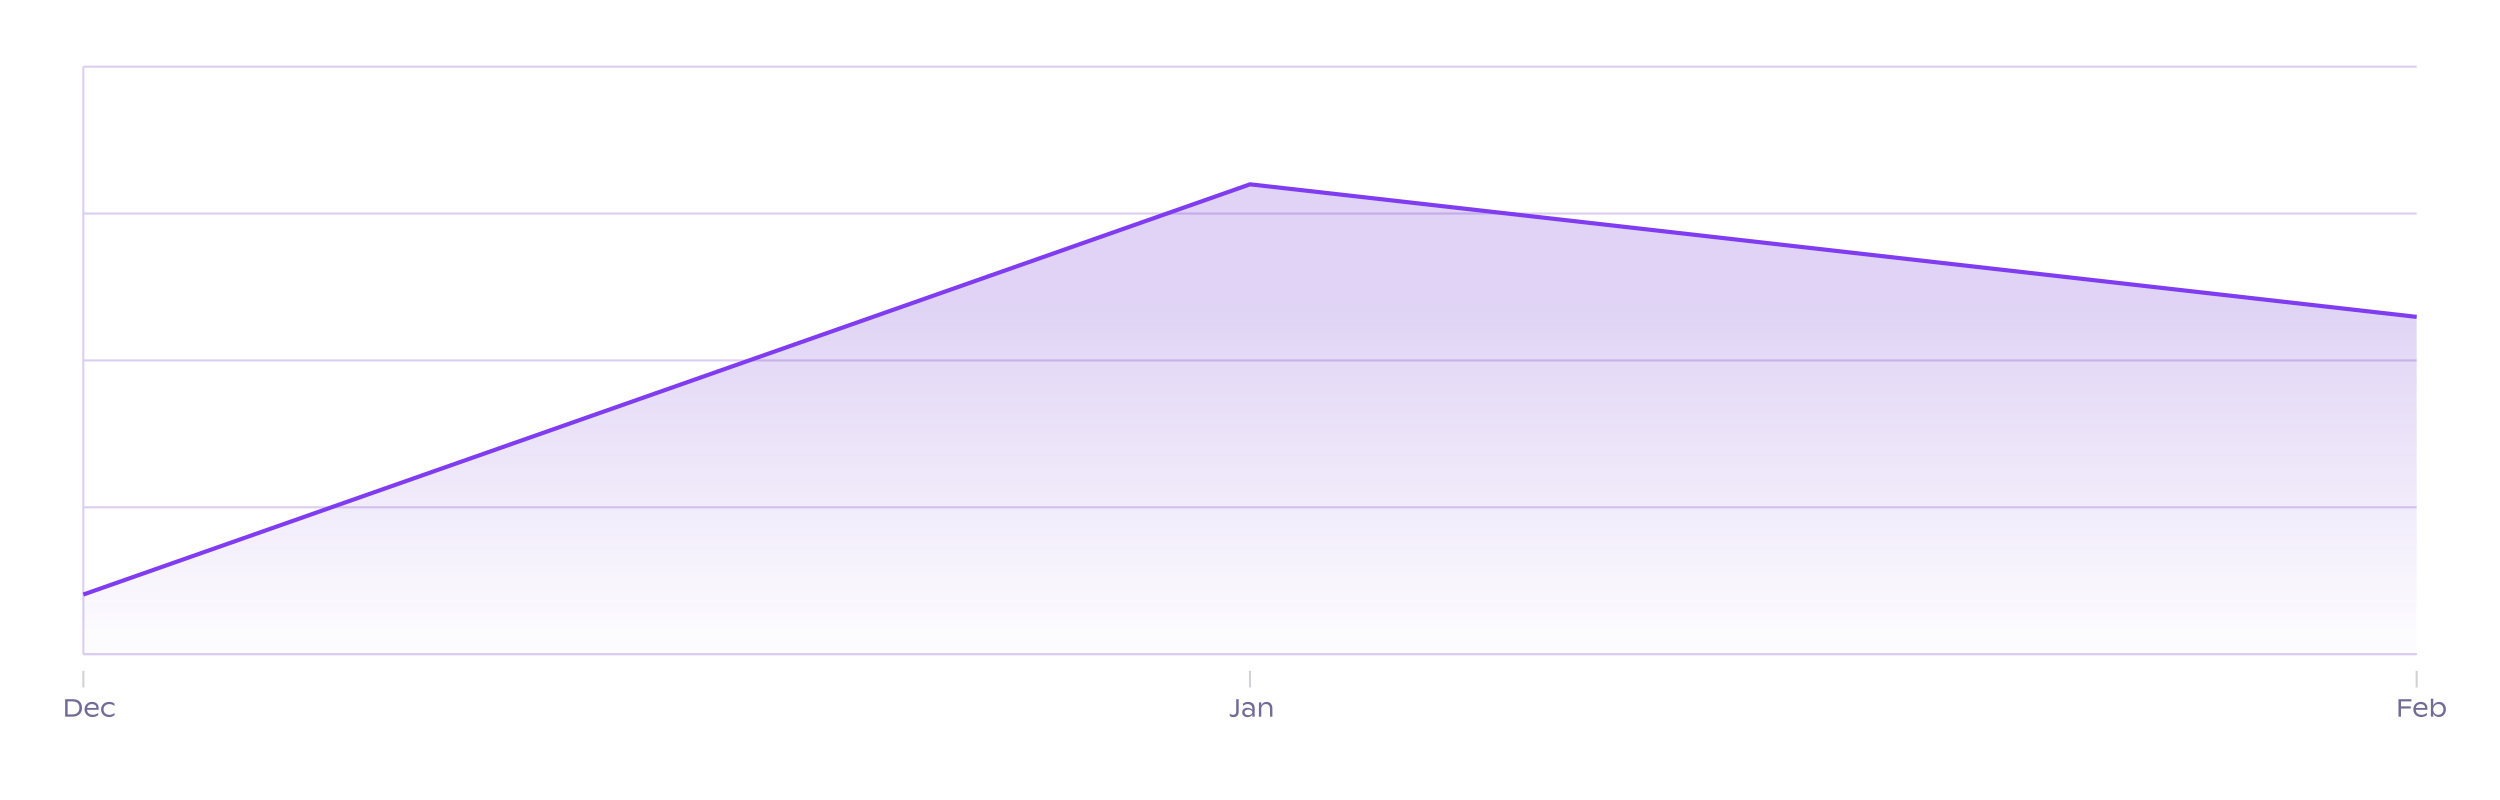<svg xmlns="http://www.w3.org/2000/svg" preserveAspectRatio="none" class="recharts-surface" width="100%" height="384" style="width:100%;height:100%" viewBox="0 0 1200 384"><title></title><desc></desc><defs><clipPath id="recharts18982-clip"><rect x="40" y="32" height="282" width="1120"></rect></clipPath></defs><defs><linearGradient id="colorUv" x1="0" y1="0" x2="0" y2="1"><stop offset="25%" stop-color="#6222CC" stop-opacity="1"></stop><stop offset="95%" stop-color="#6222CC" stop-opacity="0.1"></stop></linearGradient></defs><g class="recharts-cartesian-grid"><g class="recharts-cartesian-grid-horizontal"><line stroke="#dcceef" fill="none" x="40" y="32" width="1120" height="282" x1="40" y1="314" x2="1160" y2="314"></line><line stroke="#dcceef" fill="none" x="40" y="32" width="1120" height="282" x1="40" y1="243.5" x2="1160" y2="243.5"></line><line stroke="#dcceef" fill="none" x="40" y="32" width="1120" height="282" x1="40" y1="173" x2="1160" y2="173"></line><line stroke="#dcceef" fill="none" x="40" y="32" width="1120" height="282" x1="40" y1="102.5" x2="1160" y2="102.5"></line><line stroke="#dcceef" fill="none" x="40" y="32" width="1120" height="282" x1="40" y1="32" x2="1160" y2="32"></line></g></g><g class="recharts-layer recharts-cartesian-axis recharts-yAxis yAxis"><line orientation="left" width="60" height="282" stroke="#dcceef" x="-20" y="32" class="recharts-cartesian-axis-line" fill="none" x1="40" y1="32" x2="40" y2="314"></line><g class="recharts-cartesian-axis-ticks"><g class="recharts-layer recharts-cartesian-axis-tick"><g></g></g><g class="recharts-layer recharts-cartesian-axis-tick"><g></g></g><g class="recharts-layer recharts-cartesian-axis-tick"><g></g></g><g class="recharts-layer recharts-cartesian-axis-tick"><g></g></g><g class="recharts-layer recharts-cartesian-axis-tick"><g></g></g></g></g><g class="recharts-layer recharts-cartesian-axis recharts-xAxis xAxis"><line orientation="bottom" width="1120" height="30" stroke="#dcceef" x="40" y="314" class="recharts-cartesian-axis-line" fill="none" x1="40" y1="314" x2="1160" y2="314"></line><g class="recharts-cartesian-axis-ticks"><g class="recharts-layer recharts-cartesian-axis-tick"><g transform="translate(40,322)" height="30"><line x1="0" y1="0" x2="0" y2="8" stroke="#D1D2D5"></line><path d="M-8.73 22L-8.73 13.60L-5.03 13.60Q-3.61 13.60-2.62 14.13Q-1.63 14.65-1.13 15.60Q-0.63 16.54-0.63 17.78L-0.63 17.78Q-0.63 19.04-1.18 19.99Q-1.73 20.95-2.80 21.47Q-3.87 22-5.35 22L-5.35 22L-8.73 22ZM-7.53 20.92L-5.35 20.92Q-4.24 20.92-3.46 20.55Q-2.68 20.17-2.28 19.46Q-1.88 18.75-1.88 17.76L-1.88 17.76Q-1.88 16.82-2.23 16.13Q-2.58 15.44-3.31 15.06Q-4.05 14.68-5.15 14.68L-5.15 14.68L-7.53 14.68L-7.53 20.92ZM7.36 18.03L7.36 18.70L1.77 18.70Q1.81 19.45 2.17 19.99Q2.52 20.54 3.13 20.82Q3.74 21.11 4.55 21.11L4.55 21.11Q5.30 21.11 5.98 20.84Q6.66 20.58 7.13 20.17L7.13 20.17L7.13 21.26Q6.62 21.68 5.88 21.93Q5.15 22.18 4.38 22.18L4.38 22.18Q3.28 22.18 2.41 21.72Q1.54 21.25 1.06 20.41Q0.58 19.57 0.58 18.50L0.58 18.50Q0.58 17.51 1.02 16.69Q1.46 15.87 2.27 15.38Q3.08 14.90 4.17 14.90L4.17 14.90Q5.16 14.90 5.88 15.27Q6.59 15.64 6.98 16.34Q7.36 17.04 7.36 18.03L7.36 18.03ZM4.12 15.96Q3.48 15.96 2.99 16.20Q2.50 16.43 2.21 16.85Q1.91 17.27 1.81 17.82L1.81 17.82L6.27 17.82Q6.22 16.93 5.67 16.45Q5.11 15.96 4.12 15.96L4.12 15.96ZM12.35 22.18Q11.21 22.18 10.33 21.70Q9.46 21.22 8.98 20.39Q8.50 19.56 8.50 18.53L8.50 18.53Q8.50 17.51 8.99 16.68Q9.48 15.85 10.36 15.37Q11.25 14.90 12.41 14.90L12.41 14.90Q13.27 14.90 13.87 15.12Q14.48 15.35 14.93 15.72L14.93 15.72L14.93 16.90Q13.89 15.96 12.48 15.96L12.48 15.96Q11.63 15.96 11 16.30Q10.37 16.63 10.03 17.21Q9.69 17.79 9.69 18.52L9.69 18.52Q9.69 19.26 10.03 19.84Q10.36 20.43 11.00 20.77Q11.64 21.11 12.54 21.11L12.54 21.11Q13.24 21.11 13.86 20.86Q14.48 20.61 14.96 20.20L14.96 20.20L14.96 21.29Q14.40 21.73 13.76 21.96Q13.12 22.18 12.35 22.18L12.35 22.18Z" fill="#726b97"/></g></g><g class="recharts-layer recharts-cartesian-axis-tick"><g transform="translate(600,322)" height="30"><line x1="0" y1="0" x2="0" y2="8" stroke="#D1D2D5"></line><path d="M-7.98 22.24Q-8.52 22.24-8.99 22.07Q-9.46 21.89-9.72 21.63L-9.72 21.63L-9.72 20.48Q-9.43 20.77-9.04 20.95Q-8.64 21.12-8.08 21.12L-8.08 21.12Q-7.41 21.12-7.02 20.74Q-6.63 20.35-6.63 19.56L-6.63 19.56L-6.63 13.60L-5.43 13.60L-5.43 19.62Q-5.43 20.48-5.75 21.07Q-6.07 21.66-6.65 21.95Q-7.23 22.24-7.98 22.24L-7.98 22.24ZM-0.90 14.90Q0.05 14.90 0.77 15.26Q1.48 15.61 1.87 16.31Q2.25 17.01 2.25 17.99L2.25 17.99L2.25 22L1.12 22L1.12 21.00Q0.77 21.61 0.15 21.92Q-0.46 22.23-1.25 22.23L-1.25 22.23Q-1.98 22.23-2.55 21.93Q-3.12 21.63-3.44 21.11Q-3.76 20.59-3.76 19.95L-3.76 19.95Q-3.76 19.32-3.44 18.82Q-3.12 18.31-2.53 18.02Q-1.95 17.73-1.20 17.73L-1.20 17.73Q-0.42 17.73 0.18 18.00Q0.78 18.27 1.12 18.77L1.12 18.77L1.12 18.14Q1.12 17.43 0.83 16.94Q0.54 16.45 0.04 16.21Q-0.47 15.96-1.12 15.96L-1.12 15.96Q-1.83 15.96-2.38 16.21Q-2.93 16.45-3.37 16.95L-3.37 16.95L-3.37 15.76Q-2.89 15.37-2.29 15.13Q-1.70 14.90-0.90 14.90L-0.90 14.90ZM-0.82 21.28Q-0.26 21.28 0.18 21.10Q0.62 20.92 0.87 20.60Q1.12 20.28 1.12 19.90L1.12 19.90Q1.12 19.53 0.88 19.23Q0.65 18.94 0.22 18.76Q-0.21 18.59-0.77 18.59L-0.77 18.59Q-1.35 18.59-1.76 18.76Q-2.17 18.94-2.38 19.24Q-2.59 19.54-2.59 19.93L-2.59 19.93Q-2.59 20.32-2.38 20.63Q-2.17 20.93-1.77 21.11Q-1.37 21.28-0.82 21.28L-0.82 21.28ZM7.98 14.90Q8.84 14.90 9.46 15.28Q10.09 15.67 10.42 16.40Q10.75 17.14 10.75 18.16L10.75 18.16L10.75 22L9.61 22L9.61 18.44Q9.61 17.17 9.13 16.57Q8.64 15.96 7.63 15.96L7.63 15.96Q6.93 15.96 6.43 16.27Q5.93 16.58 5.67 17.11Q5.41 17.63 5.41 18.29L5.41 18.29L5.41 22L4.28 22L4.28 15.16L5.41 15.16L5.41 16.56Q6.15 14.90 7.98 14.90L7.98 14.90Z" fill="#726b97"/></g></g><g class="recharts-layer recharts-cartesian-axis-tick"><g transform="translate(1160,322)" height="30"><line x1="0" y1="0" x2="0" y2="8" stroke="#D1D2D5"></line><path d="M-2.52 14.68L-7.53 14.68L-7.53 17.04L-2.85 17.04L-2.85 18.10L-7.53 18.10L-7.53 22L-8.73 22L-8.73 13.60L-2.52 13.60L-2.52 14.68ZM5.16 18.03L5.16 18.70L-0.44 18.70Q-0.39 19.45-0.04 19.99Q0.32 20.54 0.93 20.82Q1.54 21.11 2.35 21.11L2.35 21.11Q3.10 21.11 3.78 20.84Q4.46 20.58 4.93 20.17L4.93 20.17L4.93 21.26Q4.41 21.68 3.68 21.93Q2.95 22.18 2.18 22.18L2.18 22.18Q1.07 22.18 0.21 21.72Q-0.66 21.25-1.14 20.41Q-1.62 19.57-1.62 18.50L-1.62 18.50Q-1.62 17.51-1.18 16.69Q-0.75 15.87 0.07 15.38Q0.88 14.90 1.97 14.90L1.97 14.90Q2.96 14.90 3.67 15.27Q4.39 15.64 4.77 16.34Q5.16 17.04 5.16 18.03L5.16 18.03ZM1.92 15.96Q1.27 15.96 0.79 16.20Q0.30 16.43 0.00 16.85Q-0.30 17.27-0.40 17.82L-0.40 17.82L4.06 17.82Q4.02 16.93 3.46 16.45Q2.90 15.96 1.92 15.96L1.92 15.96ZM10.84 14.90Q11.77 14.90 12.49 15.37Q13.22 15.84 13.63 16.66Q14.03 17.48 14.03 18.48L14.03 18.48Q14.03 19.56 13.58 20.41Q13.12 21.25 12.36 21.72Q11.60 22.18 10.72 22.18L10.72 22.18Q9.78 22.18 9.06 21.75Q8.35 21.31 7.95 20.55L7.95 20.55L7.95 22L6.82 22L6.82 13.36L7.95 13.36L7.95 16.66Q8.33 15.86 9.08 15.38Q9.82 14.90 10.84 14.90L10.84 14.90ZM10.36 21.12Q11.11 21.12 11.67 20.78Q12.24 20.45 12.54 19.86Q12.84 19.27 12.84 18.53L12.84 18.53Q12.84 17.80 12.54 17.22Q12.25 16.63 11.70 16.29Q11.15 15.95 10.41 15.95L10.41 15.95Q9.67 15.95 9.10 16.30Q8.54 16.64 8.23 17.24Q7.92 17.83 7.92 18.58L7.92 18.58Q7.92 19.30 8.22 19.88Q8.52 20.46 9.07 20.79Q9.62 21.12 10.36 21.12L10.36 21.12Z" fill="#726b97"/></g></g></g></g><g class="recharts-layer recharts-area"><g class="recharts-layer"><path stroke-width="2" fill-opacity="0.2" fill="url(#colorUv)" width="1120" height="282" stroke="none" class="recharts-curve recharts-area-area" d="M40,285.369L600,88.472L1160,152.11L1160,314L600,314L40,314Z"></path><path stroke="#803CF1" stroke-width="2" fill-opacity="0.2" fill="none" width="1120" height="282" class="recharts-curve recharts-area-curve" d="M40,285.369L600,88.472L1160,152.11"></path></g></g></svg>